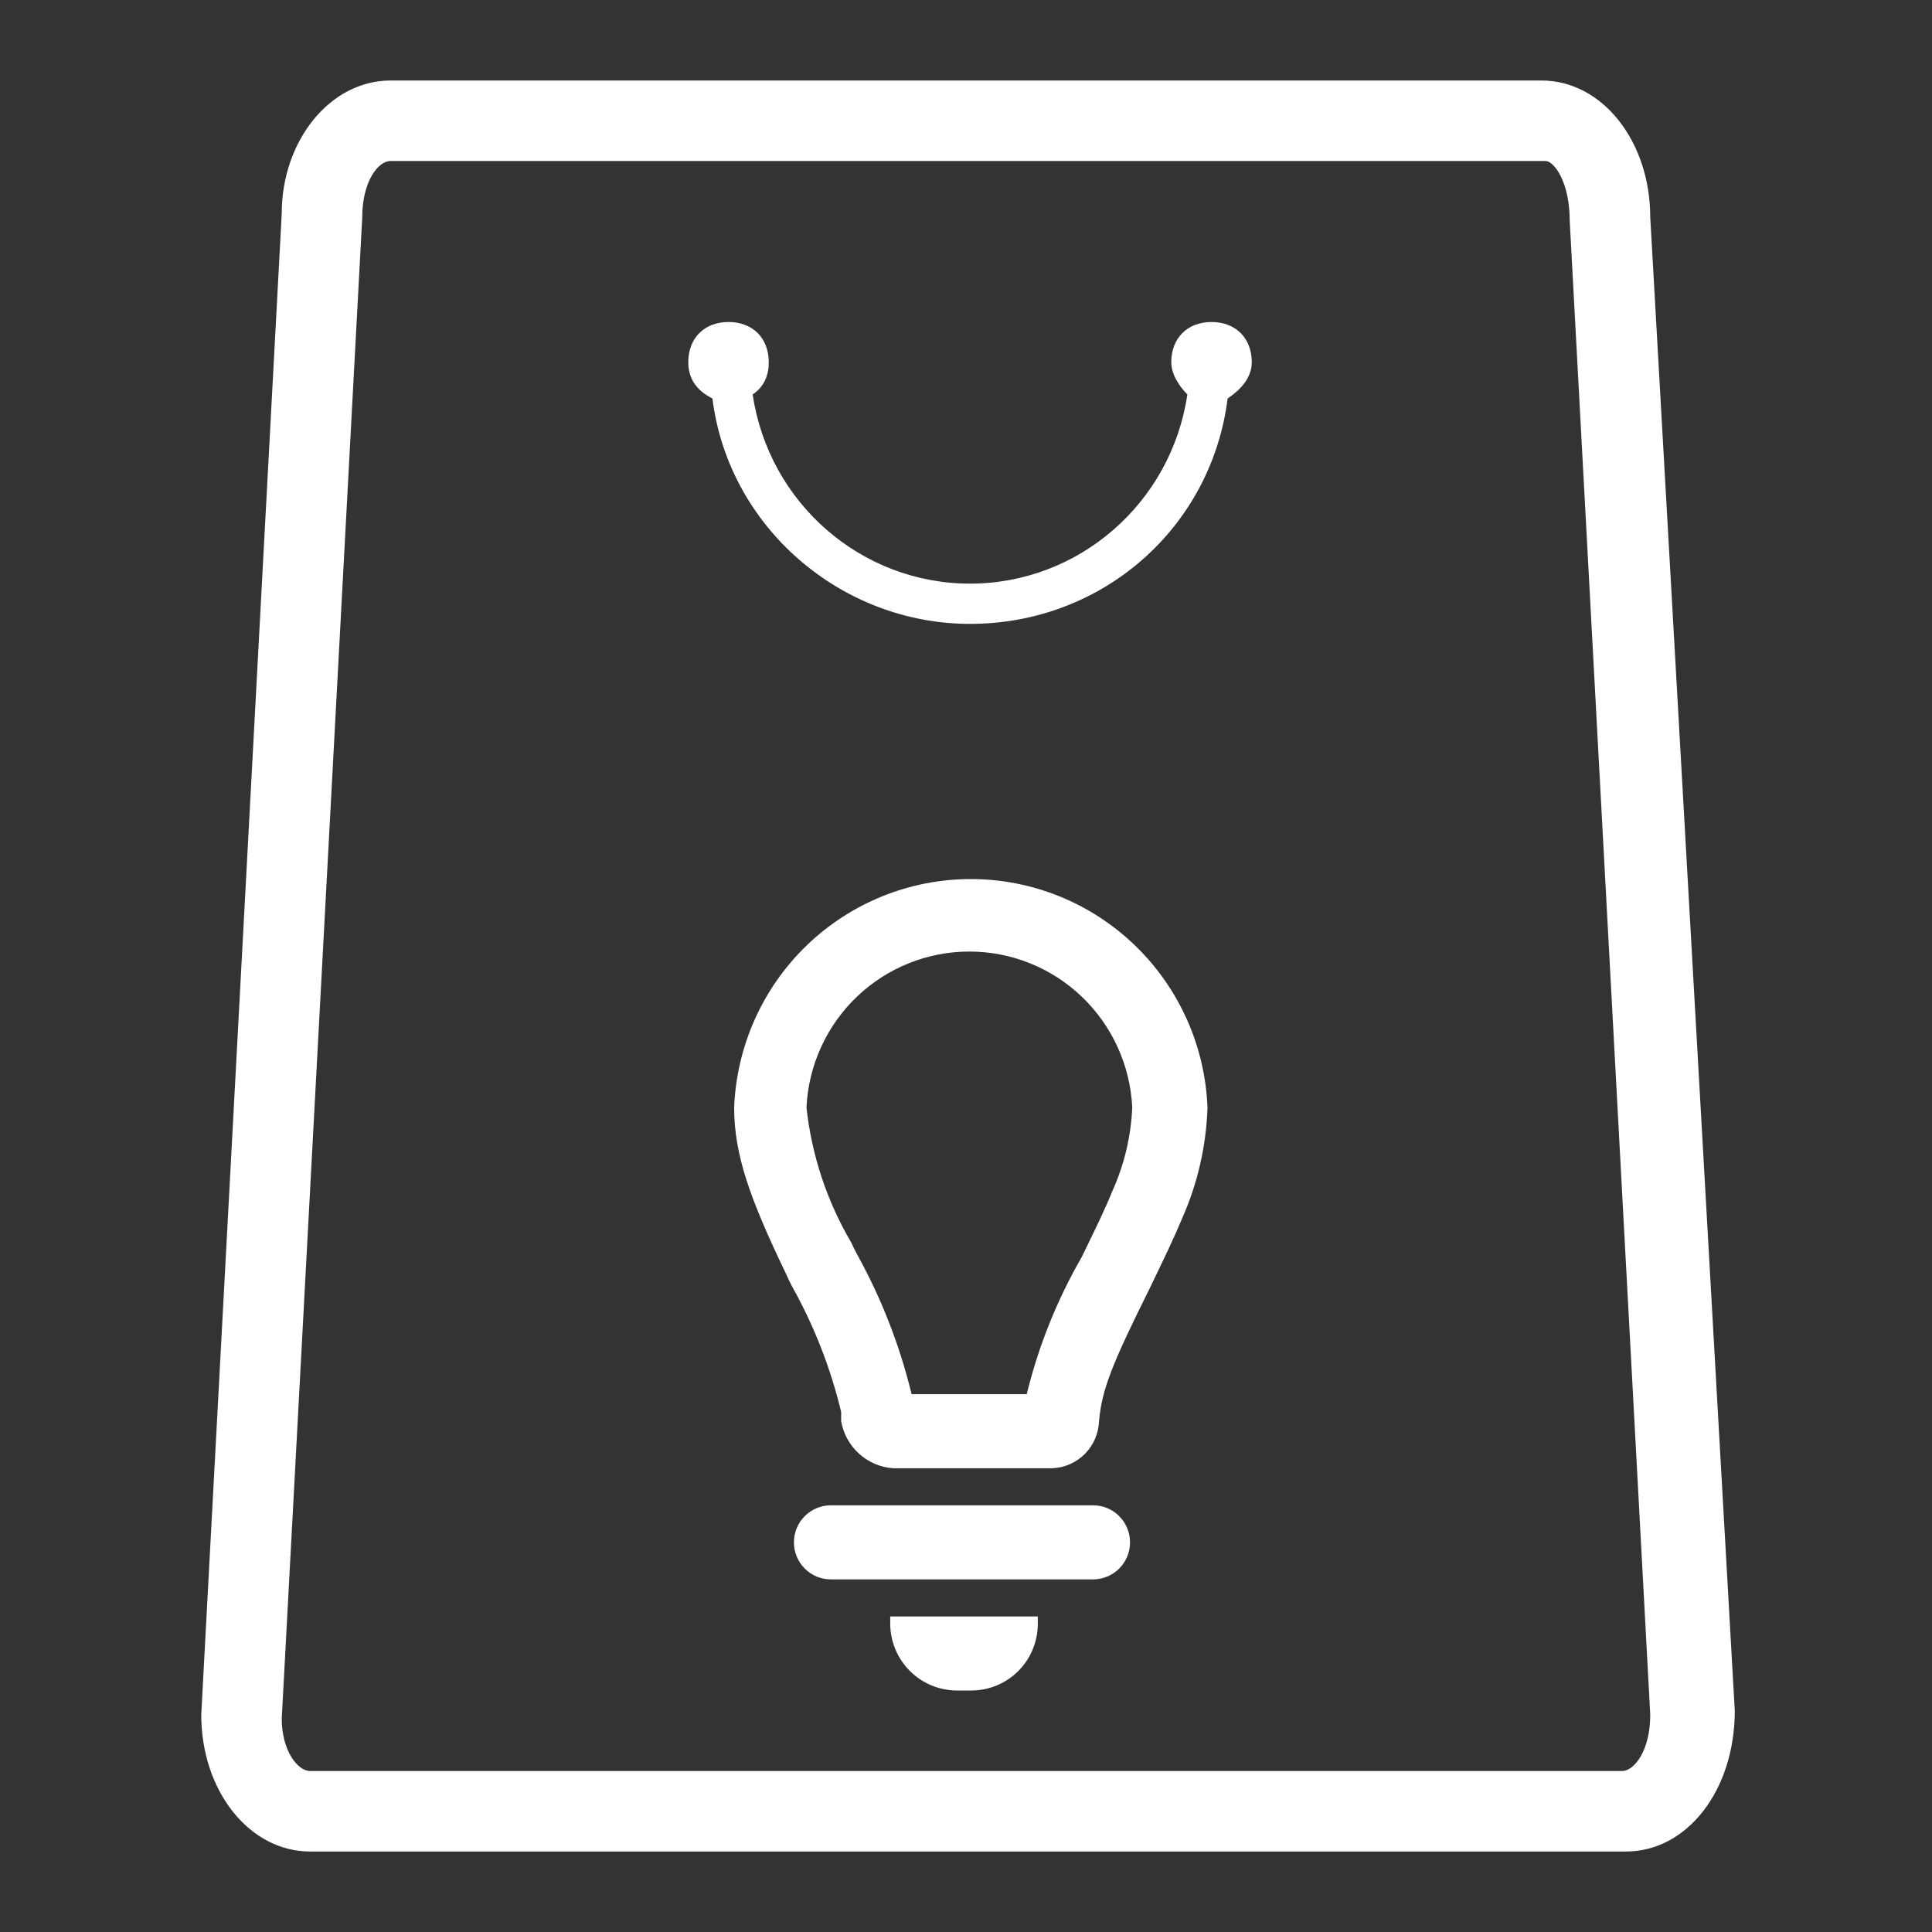 <?xml version="1.0" encoding="UTF-8"?>
<svg xmlns="http://www.w3.org/2000/svg" width="200" height="200" viewBox="0 0 200 200" fill="none">
  <rect x="0" y="0" width="200" height="200" fill="#333333" stroke="none"/>
  <path d="M73.75 41.25C75.416 54.584 87.083 64.584 100.416 64.584C114.166 64.584 125.416 54.584 127.083 41.25C128.333 40.417 129.583 39.167 129.583 37.5C129.583 35 127.916 33.334 125.416 33.334C122.916 33.334 121.25 35 121.25 37.5C121.25 38.75 122.083 40 122.916 40.834C121.25 52.084 111.666 60.417 100.416 60.417C89.166 60.417 79.583 52.084 77.916 40.834C79.166 40 79.583 38.75 79.583 37.5C79.583 35 77.916 33.334 75.416 33.334C72.916 33.334 71.25 35 71.25 37.5C71.25 39.167 72.083 40.417 73.75 41.25ZM170.833 22.5C170.833 14.584 165.833 8.334 159.583 8.334H40.416C34.166 8.334 29.166 14.584 29.166 22.084L20.833 177.5C20.833 185.417 25.833 191.667 32.083 191.667H168.333C174.583 191.667 179.583 185.417 179.583 177.083L170.833 22.5ZM167.916 183.333H32.083C30.833 183.333 29.166 181.25 29.166 177.917L37.5 22.5C37.5 18.75 39.166 16.667 40.416 16.667H160C160.833 16.667 162.5 18.75 162.5 22.917L170.833 177.5C170.833 181.25 169.166 183.333 167.916 183.333Z" fill="white"></path>
  <path d="M107.432 167.331V168.098C107.432 169.929 106.708 171.684 105.418 172.978C104.129 174.273 102.381 175 100.557 175H99.03C97.21 174.99 95.467 174.26 94.18 172.967C92.893 171.675 92.165 169.925 92.155 168.098V167.331H107.432ZM86.006 155.828H113.161C114.173 155.828 115.145 156.232 115.861 156.951C116.577 157.67 116.98 158.645 116.98 159.662C116.98 160.679 116.577 161.654 115.861 162.374C115.145 163.093 114.173 163.497 113.161 163.497H86.006C84.993 163.497 84.022 163.093 83.306 162.374C82.589 161.654 82.187 160.679 82.187 159.662C82.187 158.645 82.589 157.67 83.306 156.951C84.022 156.232 84.993 155.828 86.006 155.828ZM111.977 130.137C113.542 126.916 114.383 125.191 115.147 123.312C116.38 120.582 117.08 117.64 117.209 114.646C117.003 110.295 115.136 106.191 111.996 103.186C108.857 100.18 104.685 98.503 100.347 98.503C96.009 98.503 91.838 100.18 88.698 103.186C85.558 106.191 83.692 110.295 83.486 114.646C84.022 119.575 85.597 124.333 88.107 128.603C88.412 129.255 88.412 129.255 88.756 129.907C91.259 134.44 93.147 139.289 94.37 144.324H106.286C107.503 139.348 109.419 134.571 111.977 130.137ZM108.921 151.993H92.461C91.15 151.902 89.908 151.373 88.932 150.49C87.956 149.608 87.303 148.422 87.076 147.124V146.165C85.992 141.646 84.296 137.298 82.034 133.243C81.795 132.807 81.578 132.359 81.385 131.901C77.566 123.963 76 119.477 76 114.646C76.25 108.29 78.941 102.278 83.508 97.87C88.075 93.462 94.165 91 100.5 91C106.835 91 112.925 93.462 117.492 97.87C122.059 102.278 124.75 108.29 125 114.646C124.872 118.615 123.977 122.522 122.365 126.149C121.486 128.258 120.646 129.984 118.966 133.473C115.147 141.142 114.039 143.903 113.772 147.124C113.724 148.4 113.198 149.611 112.299 150.514C111.399 151.418 110.193 151.946 108.921 151.993Z" fill="white"></path>
</svg>
